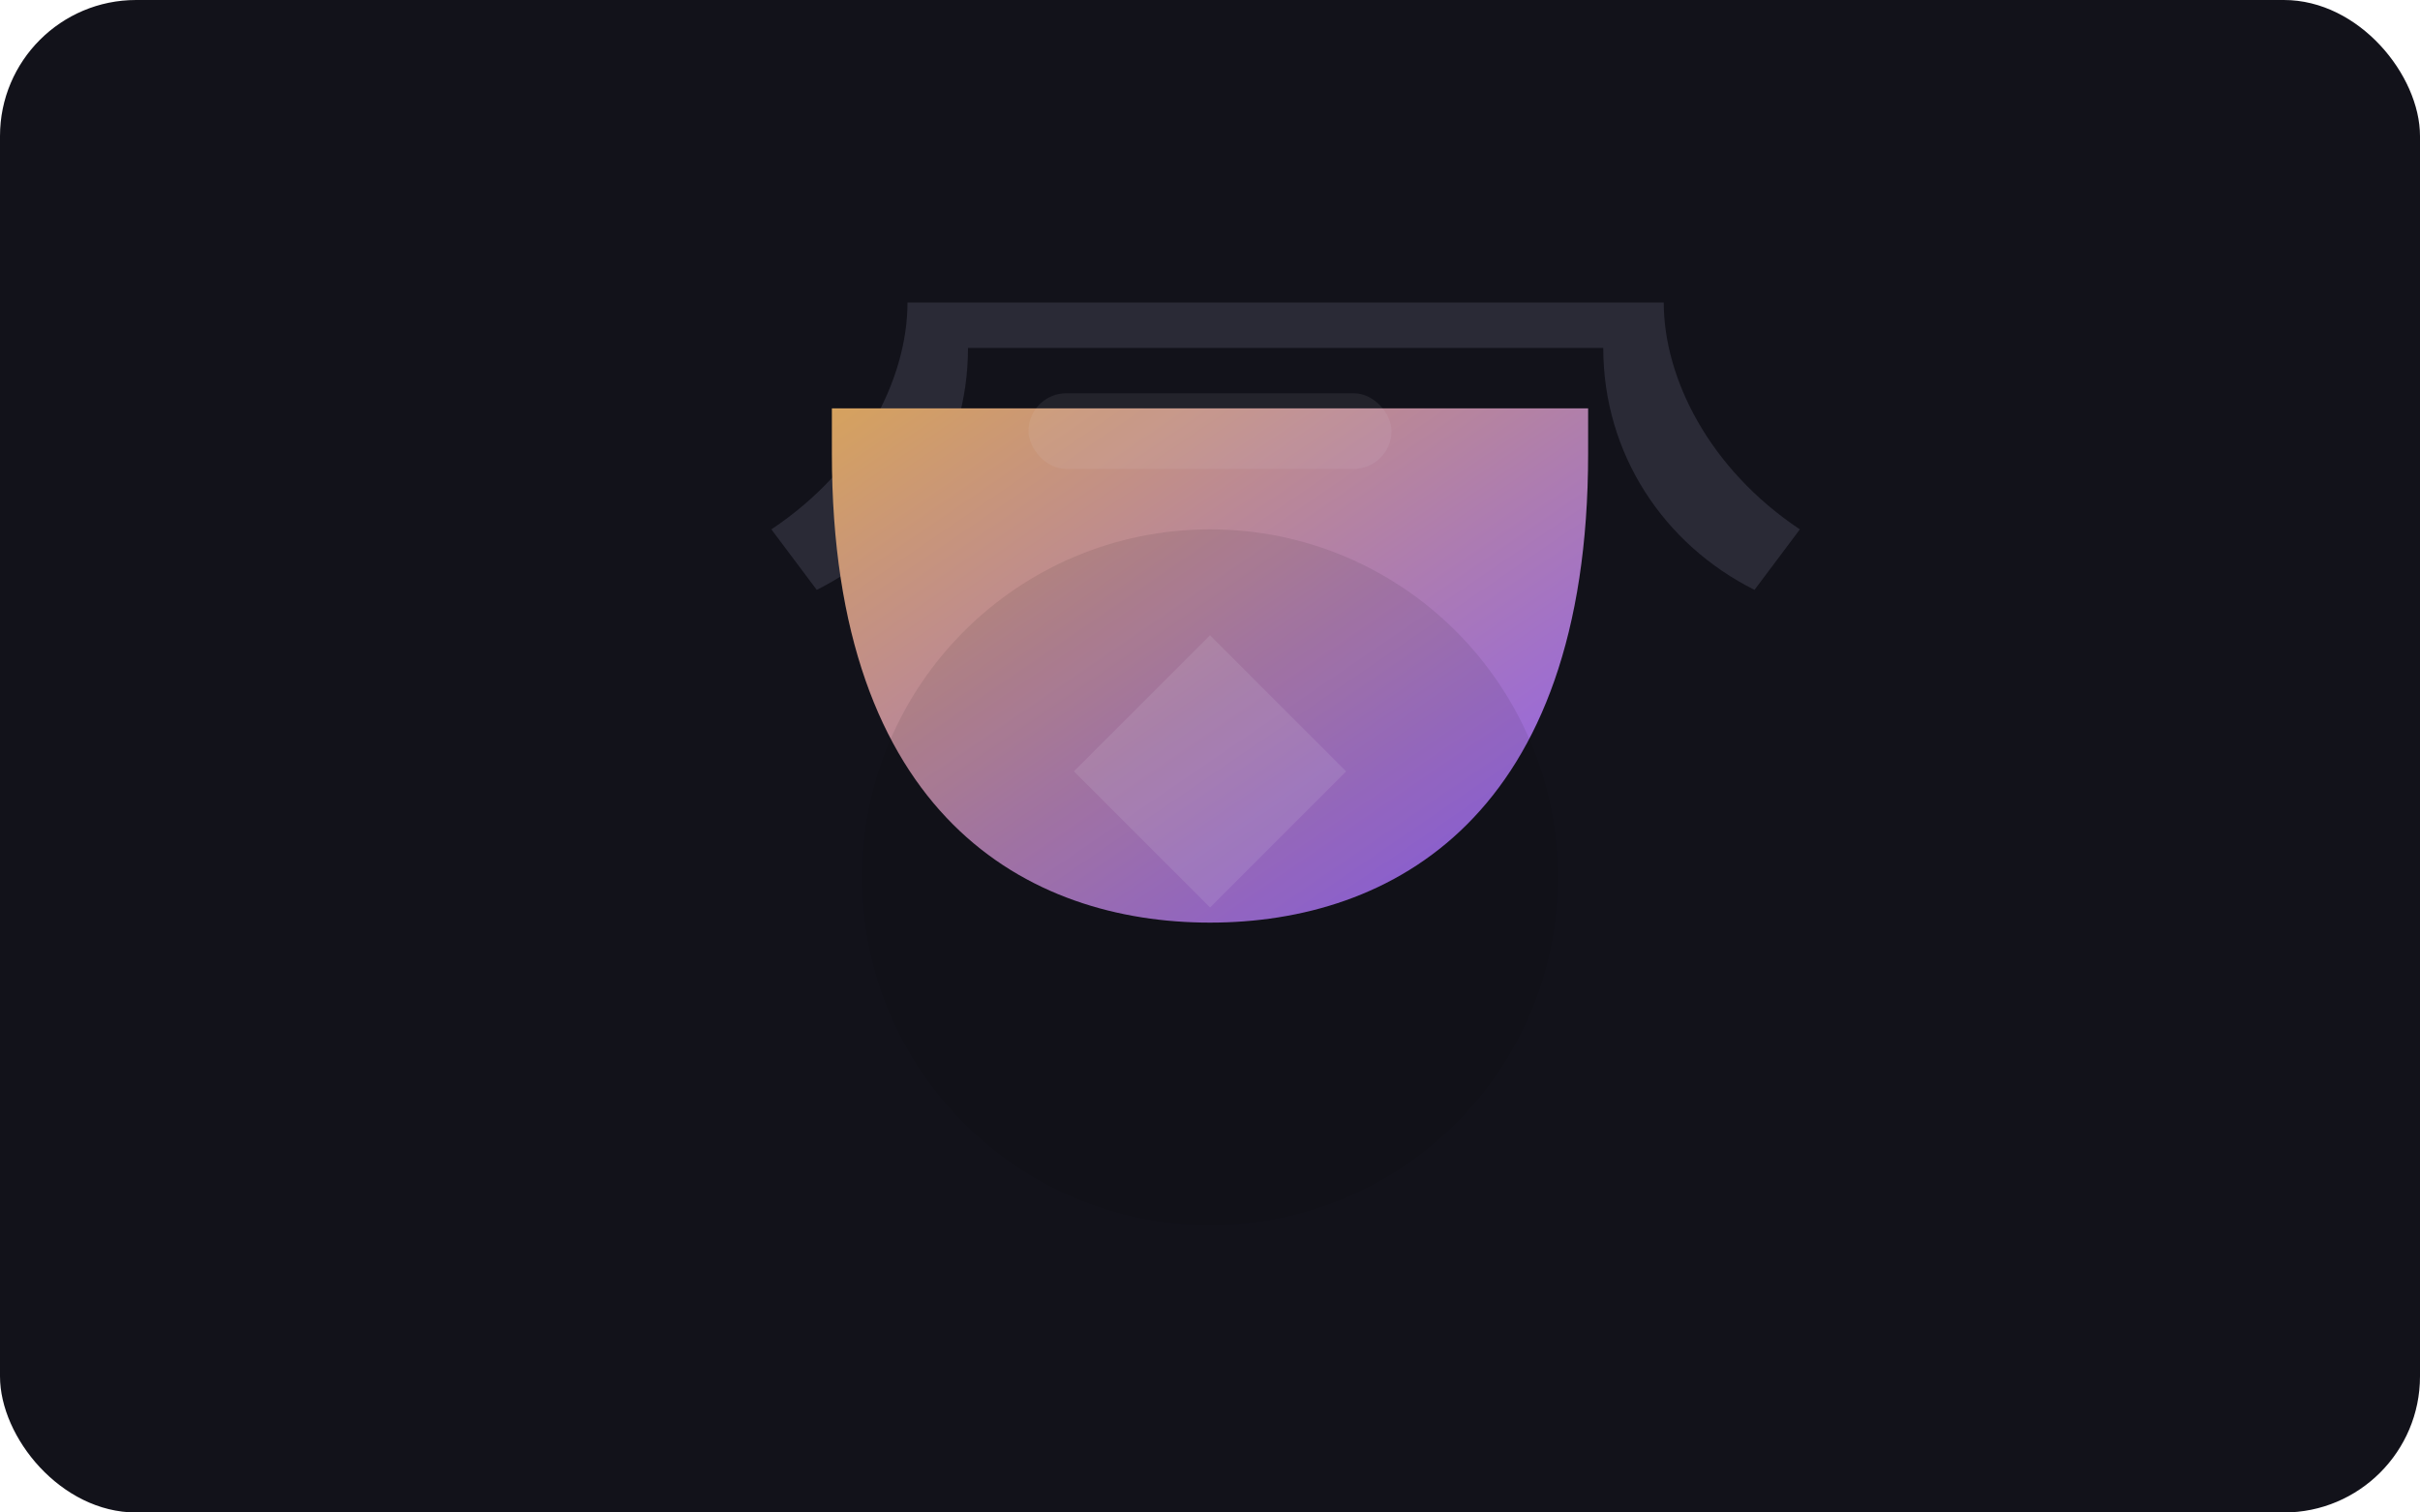 <svg xmlns="http://www.w3.org/2000/svg" viewBox="0 0 320 200">
  <defs>
    <linearGradient id="cup" x1="0" y1="0" x2="1" y2="1">
      <stop offset="0" stop-color="#d6a25e"/>
      <stop offset="1" stop-color="#8b5cf6"/>
    </linearGradient>
  </defs>
  <rect width="320" height="200" rx="18" fill="#12121a"/>
  <g filter="url(#s)">
    <path d="M120 40c0 10-6 22-18 30l6 8c12-6 20-18 20-32h84c0 14 8 26 20 32l6-8c-12-8-18-20-18-30h-100z" fill="#2a2a36"/>
  </g>
  <path d="M110 60c0 48 26 62 50 62s50-14 50-62v-6H110v6z" fill="url(#cup)"/>
  <rect x="136" y="52" width="48" height="10" rx="5" fill="#e7e7ee" opacity=".08"/>
  <circle cx="160" cy="116" r="46" fill="#000" opacity=".08"/>
  <path d="M160 84l18 18-18 18-18-18 18-18z" fill="#e7e7ee" opacity=".12"/>
</svg>

